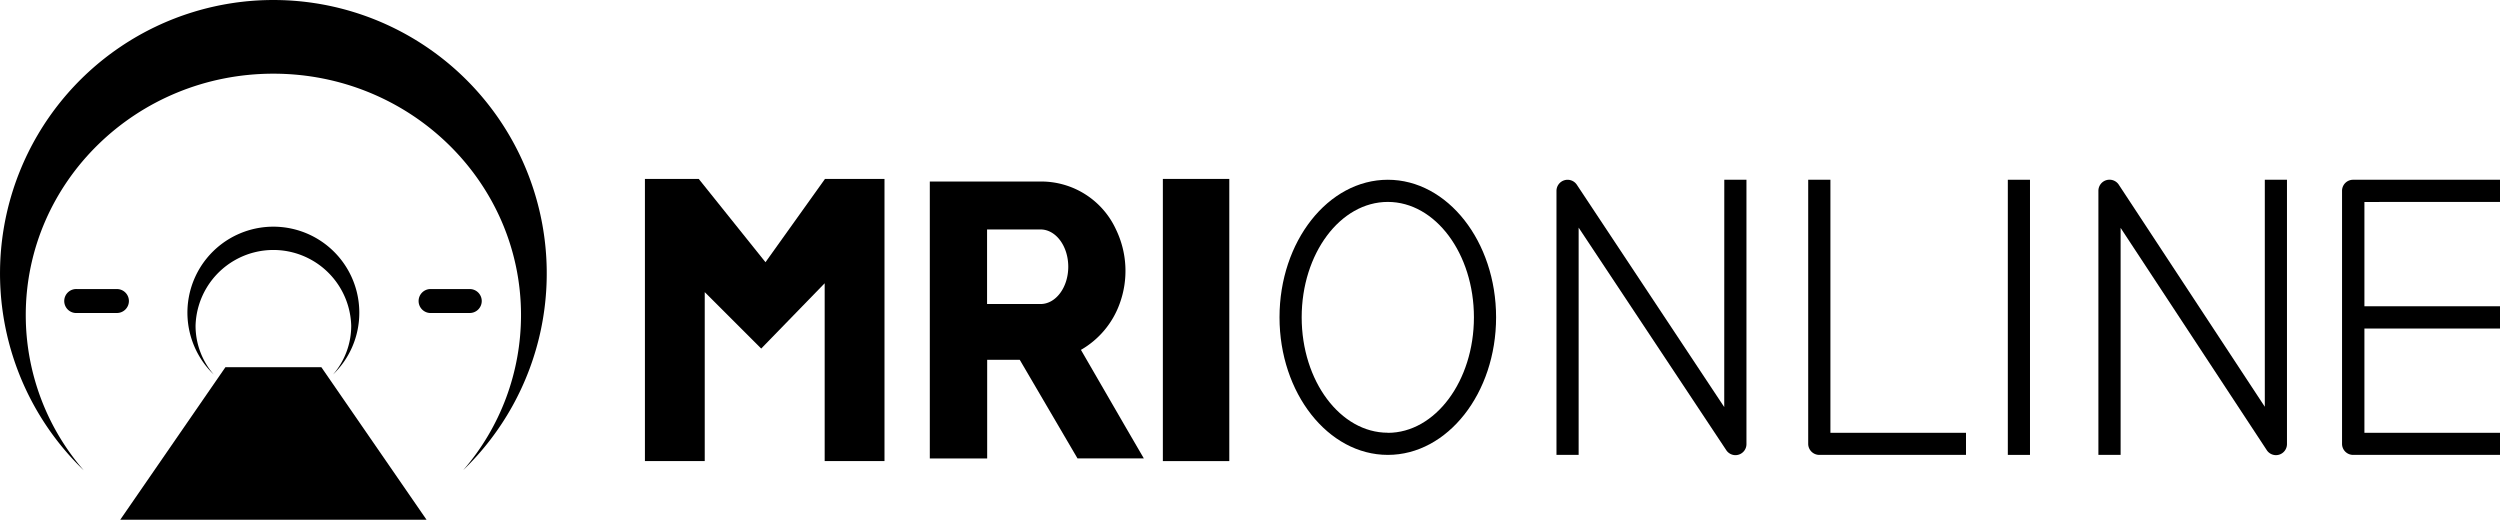 <svg xmlns="http://www.w3.org/2000/svg" id="Camada_1" data-name="Camada 1" viewBox="0 0 479.4 99.66"><polygon points="146.79 50.28 133.99 34.31 123.67 34.31 123.67 88.42 135.14 88.42 135.14 56.02 145.97 66.84 158.14 54.32 158.14 88.42 169.61 88.42 169.61 34.31 158.2 34.31 146.79 50.28"></polygon><path d="M207.28,67.09a16.76,16.76,0,0,0,7.4-8.79A18.25,18.25,0,0,0,214,44a15.78,15.78,0,0,0-14.08-9.19H178.3V87.92h11V69h6.25l11.07,18.9h12.72l-3.49-6Zm-7.75-8.79H189.28V44h10.25c2.94,0,5.32,3.2,5.32,7.15S202.47,58.3,199.53,58.3Z"></path><rect x="222.99" y="34.31" width="12.74" height="54.11"></rect><path d="M266.13,34.47c-11.45,0-20.77,11.84-20.77,26.38s9.32,26.38,20.77,26.38,20.76-11.83,20.76-26.38S277.58,34.47,266.13,34.47Zm0,48.51c-9.11,0-16.52-9.92-16.52-22.13S257,38.72,266.13,38.72s16.51,9.93,16.51,22.13S275.23,83,266.13,83Z"></path><path d="M330.64,78.06,302.37,35.42a2.13,2.13,0,0,0-3.9,1.18V87.23h4.25V43.65L331,86.28a2.12,2.12,0,0,0,1.77,1,2.16,2.16,0,0,0,.62-.09,2.11,2.11,0,0,0,1.51-2V34.47h-4.25Z"></path><path d="M351,34.47h-4.26V85.11a2.13,2.13,0,0,0,2.13,2.12H377V83H351Z"></path><rect x="385.02" y="34.47" width="4.25" height="52.76"></rect><path d="M434.3,78l-28-42.58a2.13,2.13,0,0,0-3.91,1.17V87.23h4.26V43.7l28,42.58a2.11,2.11,0,0,0,1.78,1,2.2,2.2,0,0,0,.61-.09,2.12,2.12,0,0,0,1.51-2V34.47H434.3Z"></path><path d="M479.4,38.72V34.47H451.23a2.12,2.12,0,0,0-2.12,2.13V85.11a2.12,2.12,0,0,0,2.12,2.12H479.4V83h-26V63h26V58.73h-26v-20Z"></path><polygon points="52.42 70.41 43.23 70.41 23.06 99.66 52.42 99.66 81.79 99.66 61.62 70.41 52.42 70.41"></polygon><path d="M52.42,0A52.43,52.43,0,0,0,16.06,90.19,45.41,45.41,0,0,1,4.94,60.43c0-25.57,21.26-46.3,47.48-46.3s47.49,20.73,47.49,46.3A45.39,45.39,0,0,1,88.83,90.15,52.43,52.43,0,0,0,52.42,0Z"></path><path d="M68.9,60A16.48,16.48,0,1,0,41,71.83a14.28,14.28,0,0,1-3.5-9.35,14.93,14.93,0,0,1,29.85,0,14.26,14.26,0,0,1-3.49,9.34A16.41,16.41,0,0,0,68.9,60Z"></path><path d="M24.72,57.73a2.3,2.3,0,0,0-2.3-2.3H14.77a2.3,2.3,0,1,0,0,4.59h7.65A2.3,2.3,0,0,0,24.72,57.73Z"></path><path d="M92.38,57.73a2.3,2.3,0,0,0-2.3-2.3H82.42a2.3,2.3,0,0,0,0,4.59h7.66A2.3,2.3,0,0,0,92.38,57.73Z"></path></svg>